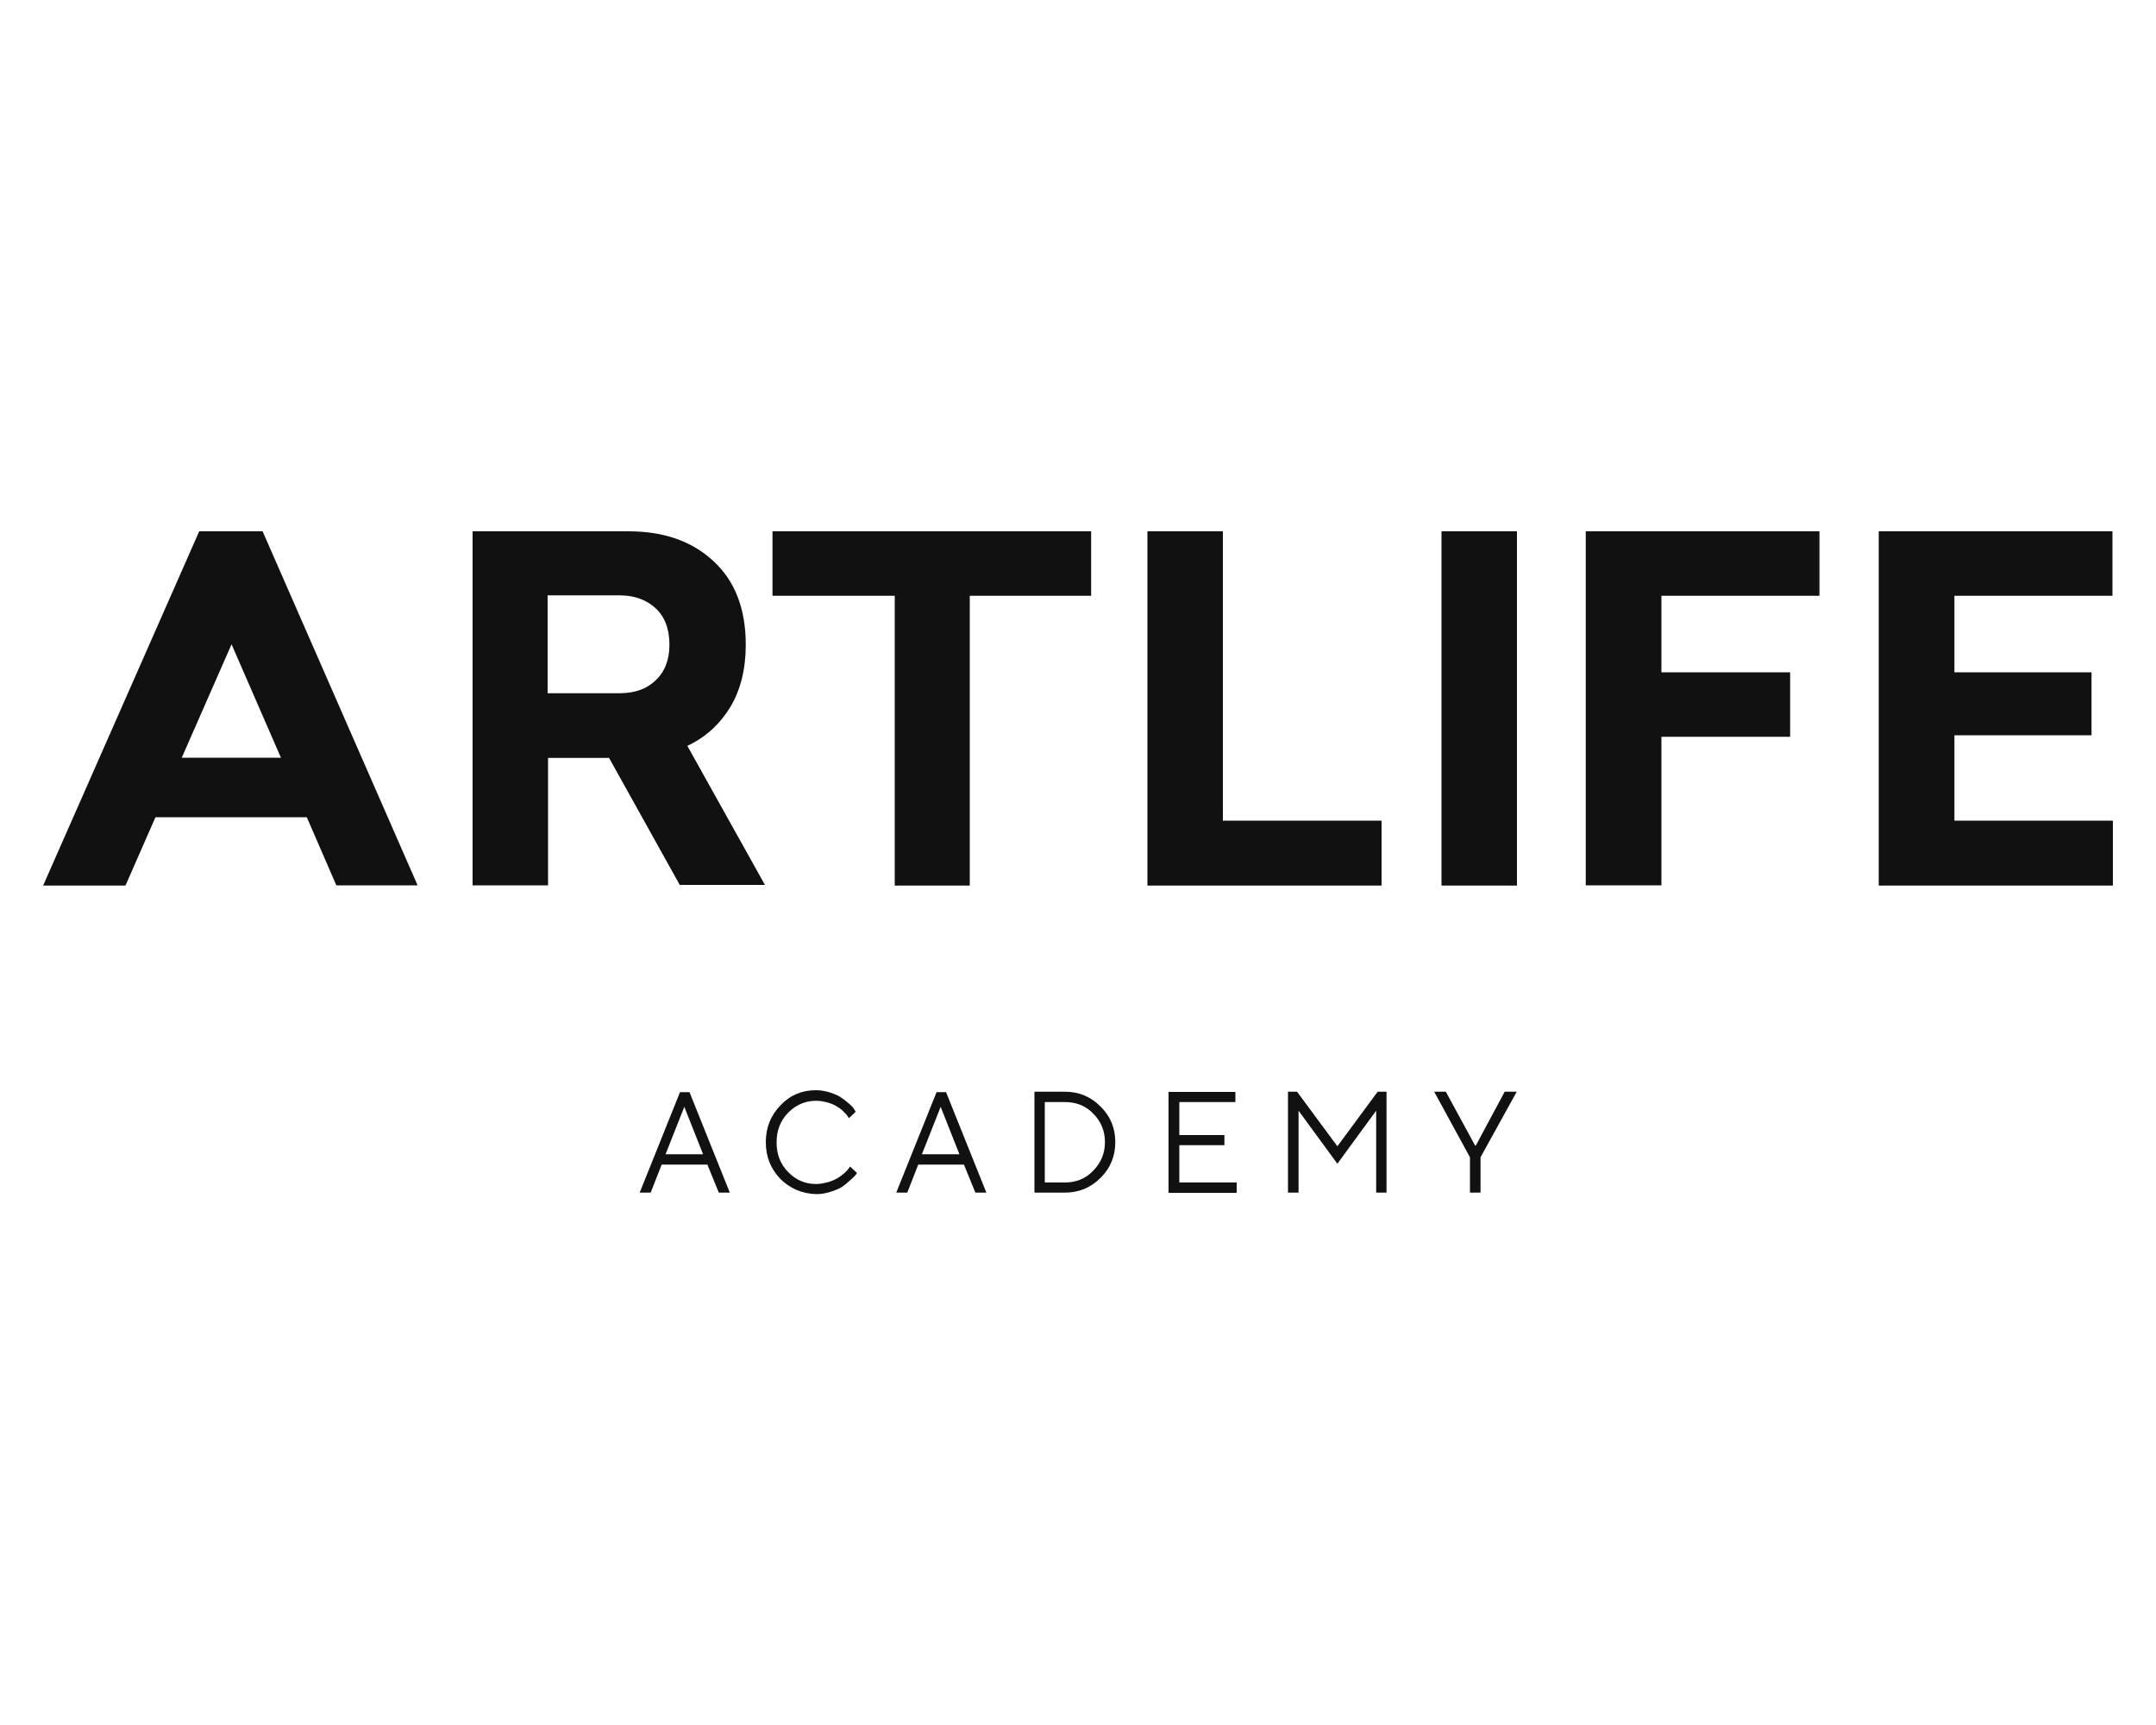 <?xml version="1.0" encoding="utf-8"?><!--Generator: Adobe Illustrator 23.0.6, SVG Export Plug-In . SVG Version: 6.00 Build 0)--><svg xmlns="http://www.w3.org/2000/svg" xmlns:xlink="http://www.w3.org/1999/xlink" xml:space="preserve" id="Слой_1" x="0px" y="0px" style="enable-background:new 0 0 1000 800" version="1.1" viewBox="0 0 1000 800"><style type="text/css">.st0{fill:#111111;}</style><path d="M193.7,410.6h-37.7L142.3,379H72.1l-13.9,31.7H20l72.4-164.3h29.4L193.7,410.6z M84.3,351.4h46l-22.9-52.6
	L84.3,351.4z" class="st0"/><path d="M315.4,410.6l-32.9-59.1h-28.3v59.1h-35V246.4h72.3c16.5,0,29.5,4.6,39.5,13.9c10,9.3,14.9,22.2,14.9,38.7
	c0,11.3-2.4,20.9-7.1,28.8c-4.8,7.9-11.4,14.1-20,18.1l36,64.5h-39.4V410.6z M254,321.5h33.3c7,0,12.6-1.9,16.8-6
	c4.2-3.9,6.4-9.5,6.4-16.5c0-7.4-2.2-13-6.4-16.9s-9.8-6-16.8-6H254V321.5z" class="st0"/><path d="M506.1,276.3h-56.3v134.4H415V276.3h-56.7v-29.9h147.8V276.3z" class="st0"/><path d="M567.2,380.6h73.6v30.1H532.2V246.4h35V380.6z" class="st0"/><path d="M703.6,246.4h-35v164.3h35V246.4z" class="st0"/><path d="M843.9,276.3h-73.3v35.5h59.7v29.9h-59.7v68.9h-35.1V246.4h108.4V276.3z" class="st0"/><path d="M979.8,276.3h-73.3v35.5h63.6V341h-63.6v39.6H980v30.1H871.4V246.4h108.4V276.3z" class="st0"/><path d="M328.1,540.1h-21.2l-5.1,13h-5.1l18.7-46.6h4.4l18.7,46.6h-5.1L328.1,540.1z M326.1,535.3l-8.7-22l-8.7,22
	H326.1z" class="st0"/><path d="M362,546.8c-4.6-4.8-6.8-10.4-6.8-17.1c0-6.7,2.2-12.3,6.8-17.1c4.6-4.8,10-7,16.5-7c2.2,0,4.4,0.4,6.6,1.1
	c2,0.7,3.9,1.4,5.3,2.5c1.4,0.9,2.5,1.9,3.6,2.8c1,0.9,1.9,1.8,2.2,2.5l0.7,1.1l-3.2,3c-0.2-0.2-0.3-0.5-0.5-0.9
	c-0.2-0.4-0.8-1.1-1.7-1.9c-0.8-0.9-1.9-1.8-3.1-2.5c-1-0.7-2.5-1.4-4.2-1.9c-1.7-0.5-3.6-0.9-5.6-0.9c-5.1,0-9.5,1.9-13.1,5.6
	c-3.6,3.7-5.3,8.3-5.3,13.7c0,5.5,1.7,10,5.3,13.7c3.6,3.7,7.8,5.6,13.1,5.6c1.9,0,3.7-0.4,5.6-0.9c1.7-0.5,3.2-1.2,4.4-1.9
	c1.2-0.7,2.2-1.6,3.1-2.3c0.8-0.7,1.5-1.4,1.9-2.1l0.7-0.9l3.2,3c-0.2,0.2-0.3,0.5-0.8,1.1c-0.3,0.4-1.2,1.2-2.4,2.3
	c-1.2,1.1-2.4,2.1-3.7,3c-1.4,0.9-3.1,1.6-5.3,2.3c-2.2,0.7-4.4,1.1-6.6,1.1C372.1,553.6,366.6,551.3,362,546.8z" class="st0"/><path d="M447.1,540.1h-21.2l-5.1,13h-5.1l18.7-46.6h4.4l18.7,46.6h-5.1L447.1,540.1z M445,535.3l-8.7-22l-8.7,22H445z" class="st0"/><path d="M479.8,506.3h14.1c6.6,0,12,2.3,16.6,6.9c4.6,4.6,6.8,10,6.8,16.5c0,6.3-2.2,12-6.8,16.5
	c-4.6,4.6-10,6.9-16.6,6.9h-14.1V506.3z M493.9,511.1h-9.3v37.3h9.3c5.3,0,9.7-1.8,13.2-5.5c3.6-3.7,5.4-8.1,5.4-13.2
	c0-5.3-1.9-9.7-5.4-13.2C503.6,512.8,499.1,511.1,493.9,511.1z" class="st0"/><path d="M547,548.4h26.6v4.8h-31.6v-46.8H573v4.7h-26v15.3h20.9v4.7H547V548.4z" class="st0"/><path d="M638.3,515.1l-18,24.6l-18-24.6v38h-4.9v-46.8h4.2l18.7,25.3l18.7-25.3h4.1v46.8h-4.8V515.1z" class="st0"/><path d="M684.2,531.3h0.3l13.4-25h5.6l-16.8,30.4v16.4h-4.9v-16.4l-16.6-30.4h5.4L684.2,531.3z" class="st0"/></svg>